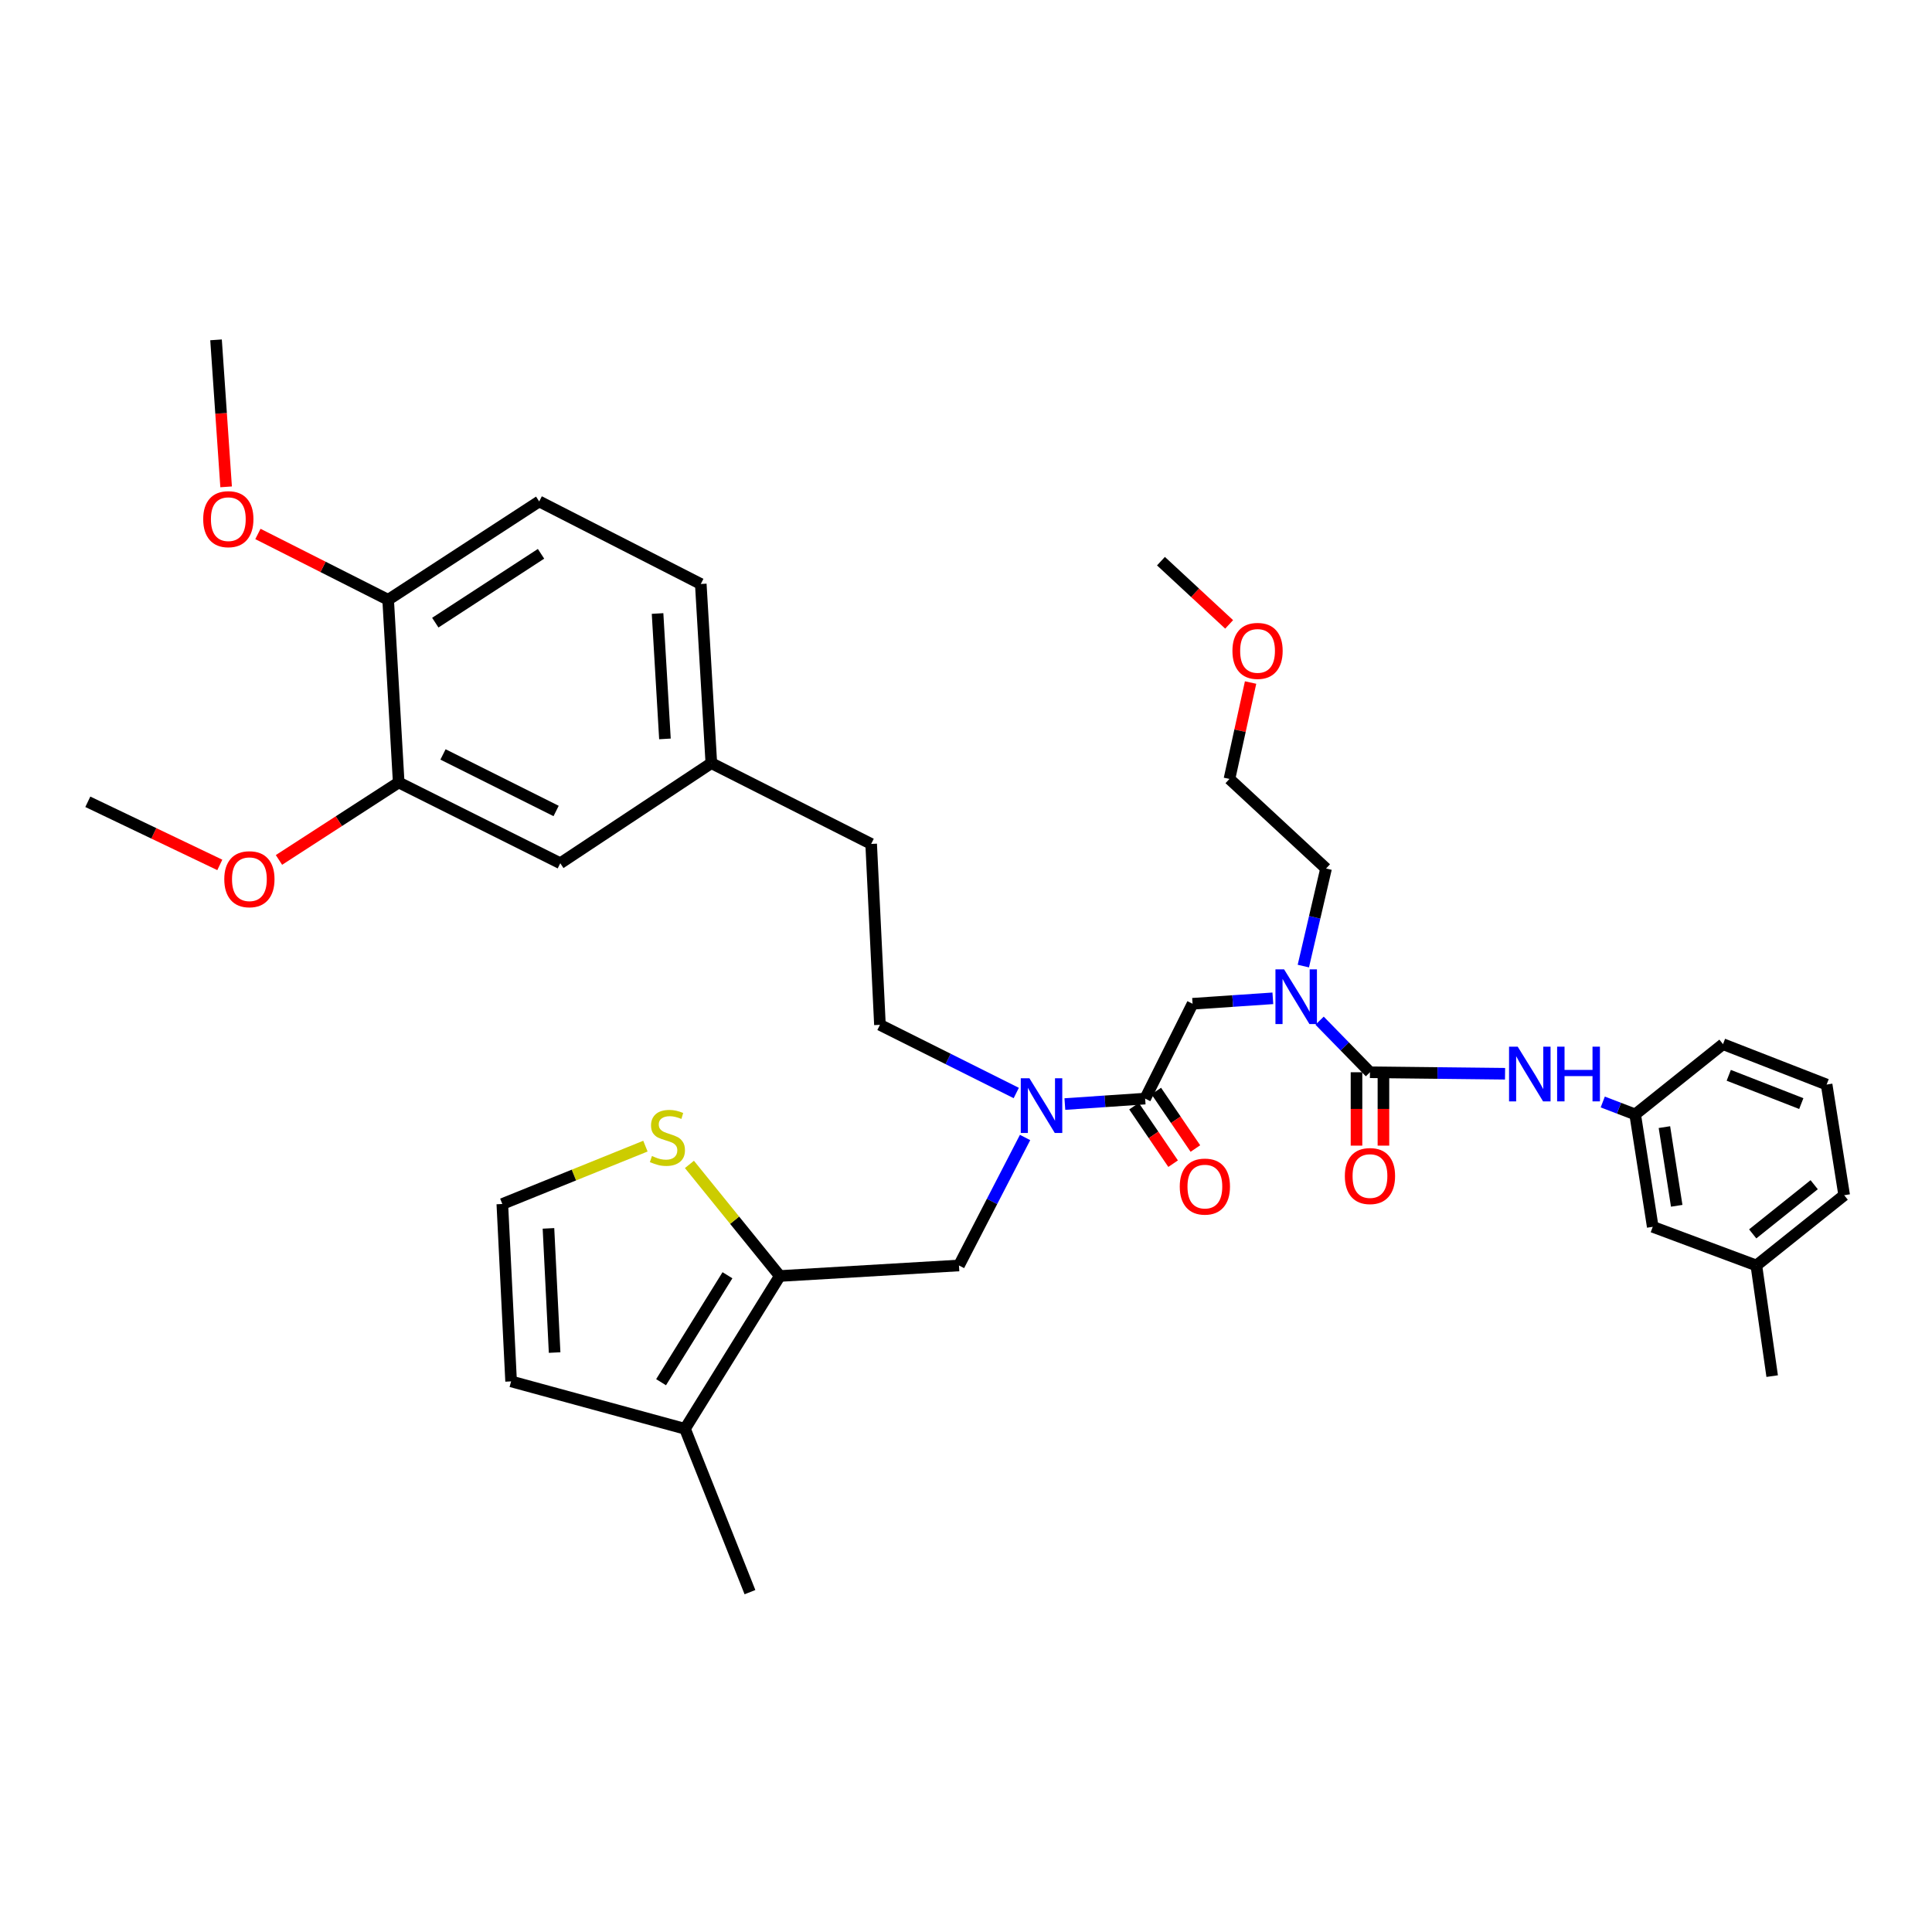 <?xml version='1.0' encoding='iso-8859-1'?>
<svg version='1.1' baseProfile='full'
              xmlns='http://www.w3.org/2000/svg'
                      xmlns:rdkit='http://www.rdkit.org/xml'
                      xmlns:xlink='http://www.w3.org/1999/xlink'
                  xml:space='preserve'
width='1000px' height='1000px' viewBox='0 0 1000 1000'>
<!-- END OF HEADER -->
<rect style='opacity:1.0;fill:#FFFFFF;stroke:none' width='1000' height='1000' x='0' y='0'> </rect>
<path class='bond-0' d='M 846.363,576.82 L 855.454,635' style='fill:none;fill-rule:evenodd;stroke:#000000;stroke-width:6px;stroke-linecap:butt;stroke-linejoin:miter;stroke-opacity:1' />
<path class='bond-0' d='M 861.498,583.395 L 867.862,624.121' style='fill:none;fill-rule:evenodd;stroke:#000000;stroke-width:6px;stroke-linecap:butt;stroke-linejoin:miter;stroke-opacity:1' />
<path class='bond-1' d='M 846.363,576.82 L 891.82,540.454' style='fill:none;fill-rule:evenodd;stroke:#000000;stroke-width:6px;stroke-linecap:butt;stroke-linejoin:miter;stroke-opacity:1' />
<path class='bond-2' d='M 846.363,576.82 L 837.973,573.603' style='fill:none;fill-rule:evenodd;stroke:#000000;stroke-width:6px;stroke-linecap:butt;stroke-linejoin:miter;stroke-opacity:1' />
<path class='bond-2' d='M 837.973,573.603 L 829.583,570.387' style='fill:none;fill-rule:evenodd;stroke:#0000FF;stroke-width:6px;stroke-linecap:butt;stroke-linejoin:miter;stroke-opacity:1' />
<path class='bond-3' d='M 530.575,588.762 L 513.468,621.882' style='fill:none;fill-rule:evenodd;stroke:#0000FF;stroke-width:6px;stroke-linecap:butt;stroke-linejoin:miter;stroke-opacity:1' />
<path class='bond-3' d='M 513.468,621.882 L 496.36,655.003' style='fill:none;fill-rule:evenodd;stroke:#000000;stroke-width:6px;stroke-linecap:butt;stroke-linejoin:miter;stroke-opacity:1' />
<path class='bond-4' d='M 526.014,565.735 L 490.735,548.096' style='fill:none;fill-rule:evenodd;stroke:#0000FF;stroke-width:6px;stroke-linecap:butt;stroke-linejoin:miter;stroke-opacity:1' />
<path class='bond-4' d='M 490.735,548.096 L 455.457,530.457' style='fill:none;fill-rule:evenodd;stroke:#000000;stroke-width:6px;stroke-linecap:butt;stroke-linejoin:miter;stroke-opacity:1' />
<path class='bond-5' d='M 551.175,571.454 L 571.951,570.044' style='fill:none;fill-rule:evenodd;stroke:#0000FF;stroke-width:6px;stroke-linecap:butt;stroke-linejoin:miter;stroke-opacity:1' />
<path class='bond-5' d='M 571.951,570.044 L 592.726,568.634' style='fill:none;fill-rule:evenodd;stroke:#000000;stroke-width:6px;stroke-linecap:butt;stroke-linejoin:miter;stroke-opacity:1' />
<path class='bond-6' d='M 586.963,572.554 L 597.083,587.435' style='fill:none;fill-rule:evenodd;stroke:#000000;stroke-width:6px;stroke-linecap:butt;stroke-linejoin:miter;stroke-opacity:1' />
<path class='bond-6' d='M 597.083,587.435 L 607.203,602.316' style='fill:none;fill-rule:evenodd;stroke:#FF0000;stroke-width:6px;stroke-linecap:butt;stroke-linejoin:miter;stroke-opacity:1' />
<path class='bond-6' d='M 598.489,564.715 L 608.609,579.596' style='fill:none;fill-rule:evenodd;stroke:#000000;stroke-width:6px;stroke-linecap:butt;stroke-linejoin:miter;stroke-opacity:1' />
<path class='bond-6' d='M 608.609,579.596 L 618.729,594.478' style='fill:none;fill-rule:evenodd;stroke:#FF0000;stroke-width:6px;stroke-linecap:butt;stroke-linejoin:miter;stroke-opacity:1' />
<path class='bond-7' d='M 592.726,568.634 L 617.274,519.546' style='fill:none;fill-rule:evenodd;stroke:#000000;stroke-width:6px;stroke-linecap:butt;stroke-linejoin:miter;stroke-opacity:1' />
<path class='bond-8' d='M 617.274,519.546 L 638.049,518.136' style='fill:none;fill-rule:evenodd;stroke:#000000;stroke-width:6px;stroke-linecap:butt;stroke-linejoin:miter;stroke-opacity:1' />
<path class='bond-8' d='M 638.049,518.136 L 658.825,516.726' style='fill:none;fill-rule:evenodd;stroke:#0000FF;stroke-width:6px;stroke-linecap:butt;stroke-linejoin:miter;stroke-opacity:1' />
<path class='bond-9' d='M 683.015,528.299 L 696.054,541.648' style='fill:none;fill-rule:evenodd;stroke:#0000FF;stroke-width:6px;stroke-linecap:butt;stroke-linejoin:miter;stroke-opacity:1' />
<path class='bond-9' d='M 696.054,541.648 L 709.094,554.997' style='fill:none;fill-rule:evenodd;stroke:#000000;stroke-width:6px;stroke-linecap:butt;stroke-linejoin:miter;stroke-opacity:1' />
<path class='bond-10' d='M 674.604,500.043 L 680.485,474.795' style='fill:none;fill-rule:evenodd;stroke:#0000FF;stroke-width:6px;stroke-linecap:butt;stroke-linejoin:miter;stroke-opacity:1' />
<path class='bond-10' d='M 680.485,474.795 L 686.365,449.548' style='fill:none;fill-rule:evenodd;stroke:#000000;stroke-width:6px;stroke-linecap:butt;stroke-linejoin:miter;stroke-opacity:1' />
<path class='bond-11' d='M 702.124,554.997 L 702.124,573.988' style='fill:none;fill-rule:evenodd;stroke:#000000;stroke-width:6px;stroke-linecap:butt;stroke-linejoin:miter;stroke-opacity:1' />
<path class='bond-11' d='M 702.124,573.988 L 702.124,592.979' style='fill:none;fill-rule:evenodd;stroke:#FF0000;stroke-width:6px;stroke-linecap:butt;stroke-linejoin:miter;stroke-opacity:1' />
<path class='bond-11' d='M 716.063,554.997 L 716.063,573.988' style='fill:none;fill-rule:evenodd;stroke:#000000;stroke-width:6px;stroke-linecap:butt;stroke-linejoin:miter;stroke-opacity:1' />
<path class='bond-11' d='M 716.063,573.988 L 716.063,592.979' style='fill:none;fill-rule:evenodd;stroke:#FF0000;stroke-width:6px;stroke-linecap:butt;stroke-linejoin:miter;stroke-opacity:1' />
<path class='bond-12' d='M 709.094,554.997 L 744.054,555.384' style='fill:none;fill-rule:evenodd;stroke:#000000;stroke-width:6px;stroke-linecap:butt;stroke-linejoin:miter;stroke-opacity:1' />
<path class='bond-12' d='M 744.054,555.384 L 779.014,555.77' style='fill:none;fill-rule:evenodd;stroke:#0000FF;stroke-width:6px;stroke-linecap:butt;stroke-linejoin:miter;stroke-opacity:1' />
<path class='bond-13' d='M 855.454,635 L 909.089,655.003' style='fill:none;fill-rule:evenodd;stroke:#000000;stroke-width:6px;stroke-linecap:butt;stroke-linejoin:miter;stroke-opacity:1' />
<path class='bond-14' d='M 909.089,655.003 L 917.274,712.277' style='fill:none;fill-rule:evenodd;stroke:#000000;stroke-width:6px;stroke-linecap:butt;stroke-linejoin:miter;stroke-opacity:1' />
<path class='bond-15' d='M 909.089,655.003 L 954.545,618.637' style='fill:none;fill-rule:evenodd;stroke:#000000;stroke-width:6px;stroke-linecap:butt;stroke-linejoin:miter;stroke-opacity:1' />
<path class='bond-15' d='M 907.199,638.663 L 939.019,613.207' style='fill:none;fill-rule:evenodd;stroke:#000000;stroke-width:6px;stroke-linecap:butt;stroke-linejoin:miter;stroke-opacity:1' />
<path class='bond-16' d='M 945.454,561.363 L 891.82,540.454' style='fill:none;fill-rule:evenodd;stroke:#000000;stroke-width:6px;stroke-linecap:butt;stroke-linejoin:miter;stroke-opacity:1' />
<path class='bond-16' d='M 932.346,571.214 L 894.802,556.578' style='fill:none;fill-rule:evenodd;stroke:#000000;stroke-width:6px;stroke-linecap:butt;stroke-linejoin:miter;stroke-opacity:1' />
<path class='bond-17' d='M 945.454,561.363 L 954.545,618.637' style='fill:none;fill-rule:evenodd;stroke:#000000;stroke-width:6px;stroke-linecap:butt;stroke-linejoin:miter;stroke-opacity:1' />
<path class='bond-18' d='M 647.299,353.278 L 641.831,378.228' style='fill:none;fill-rule:evenodd;stroke:#FF0000;stroke-width:6px;stroke-linecap:butt;stroke-linejoin:miter;stroke-opacity:1' />
<path class='bond-18' d='M 641.831,378.228 L 636.363,403.178' style='fill:none;fill-rule:evenodd;stroke:#000000;stroke-width:6px;stroke-linecap:butt;stroke-linejoin:miter;stroke-opacity:1' />
<path class='bond-19' d='M 636.201,323.184 L 618.556,306.82' style='fill:none;fill-rule:evenodd;stroke:#FF0000;stroke-width:6px;stroke-linecap:butt;stroke-linejoin:miter;stroke-opacity:1' />
<path class='bond-19' d='M 618.556,306.82 L 600.911,290.457' style='fill:none;fill-rule:evenodd;stroke:#000000;stroke-width:6px;stroke-linecap:butt;stroke-linejoin:miter;stroke-opacity:1' />
<path class='bond-20' d='M 686.365,449.548 L 636.363,403.178' style='fill:none;fill-rule:evenodd;stroke:#000000;stroke-width:6px;stroke-linecap:butt;stroke-linejoin:miter;stroke-opacity:1' />
<path class='bond-21' d='M 496.36,655.003 L 403.635,660.454' style='fill:none;fill-rule:evenodd;stroke:#000000;stroke-width:6px;stroke-linecap:butt;stroke-linejoin:miter;stroke-opacity:1' />
<path class='bond-22' d='M 455.457,530.457 L 450.911,436.817' style='fill:none;fill-rule:evenodd;stroke:#000000;stroke-width:6px;stroke-linecap:butt;stroke-linejoin:miter;stroke-opacity:1' />
<path class='bond-23' d='M 403.635,660.454 L 354.546,739.543' style='fill:none;fill-rule:evenodd;stroke:#000000;stroke-width:6px;stroke-linecap:butt;stroke-linejoin:miter;stroke-opacity:1' />
<path class='bond-23' d='M 376.532,660.066 L 342.17,715.428' style='fill:none;fill-rule:evenodd;stroke:#000000;stroke-width:6px;stroke-linecap:butt;stroke-linejoin:miter;stroke-opacity:1' />
<path class='bond-24' d='M 403.635,660.454 L 380.24,631.576' style='fill:none;fill-rule:evenodd;stroke:#000000;stroke-width:6px;stroke-linecap:butt;stroke-linejoin:miter;stroke-opacity:1' />
<path class='bond-24' d='M 380.24,631.576 L 356.845,602.698' style='fill:none;fill-rule:evenodd;stroke:#CCCC00;stroke-width:6px;stroke-linecap:butt;stroke-linejoin:miter;stroke-opacity:1' />
<path class='bond-25' d='M 354.546,739.543 L 264.546,715.002' style='fill:none;fill-rule:evenodd;stroke:#000000;stroke-width:6px;stroke-linecap:butt;stroke-linejoin:miter;stroke-opacity:1' />
<path class='bond-26' d='M 354.546,739.543 L 388.178,824.091' style='fill:none;fill-rule:evenodd;stroke:#000000;stroke-width:6px;stroke-linecap:butt;stroke-linejoin:miter;stroke-opacity:1' />
<path class='bond-27' d='M 334.07,593.239 L 297.035,608.211' style='fill:none;fill-rule:evenodd;stroke:#CCCC00;stroke-width:6px;stroke-linecap:butt;stroke-linejoin:miter;stroke-opacity:1' />
<path class='bond-27' d='M 297.035,608.211 L 260,623.183' style='fill:none;fill-rule:evenodd;stroke:#000000;stroke-width:6px;stroke-linecap:butt;stroke-linejoin:miter;stroke-opacity:1' />
<path class='bond-28' d='M 206.366,404.997 L 290,446.815' style='fill:none;fill-rule:evenodd;stroke:#000000;stroke-width:6px;stroke-linecap:butt;stroke-linejoin:miter;stroke-opacity:1' />
<path class='bond-28' d='M 229.3,390.491 L 287.845,419.763' style='fill:none;fill-rule:evenodd;stroke:#000000;stroke-width:6px;stroke-linecap:butt;stroke-linejoin:miter;stroke-opacity:1' />
<path class='bond-29' d='M 206.366,404.997 L 175.378,425.048' style='fill:none;fill-rule:evenodd;stroke:#000000;stroke-width:6px;stroke-linecap:butt;stroke-linejoin:miter;stroke-opacity:1' />
<path class='bond-29' d='M 175.378,425.048 L 144.39,445.099' style='fill:none;fill-rule:evenodd;stroke:#FF0000;stroke-width:6px;stroke-linecap:butt;stroke-linejoin:miter;stroke-opacity:1' />
<path class='bond-30' d='M 206.366,404.997 L 200.906,310.452' style='fill:none;fill-rule:evenodd;stroke:#000000;stroke-width:6px;stroke-linecap:butt;stroke-linejoin:miter;stroke-opacity:1' />
<path class='bond-31' d='M 260,623.183 L 264.546,715.002' style='fill:none;fill-rule:evenodd;stroke:#000000;stroke-width:6px;stroke-linecap:butt;stroke-linejoin:miter;stroke-opacity:1' />
<path class='bond-31' d='M 283.885,635.807 L 287.067,700.081' style='fill:none;fill-rule:evenodd;stroke:#000000;stroke-width:6px;stroke-linecap:butt;stroke-linejoin:miter;stroke-opacity:1' />
<path class='bond-32' d='M 200.906,310.452 L 279.089,259.543' style='fill:none;fill-rule:evenodd;stroke:#000000;stroke-width:6px;stroke-linecap:butt;stroke-linejoin:miter;stroke-opacity:1' />
<path class='bond-32' d='M 225.31,322.284 L 280.038,286.648' style='fill:none;fill-rule:evenodd;stroke:#000000;stroke-width:6px;stroke-linecap:butt;stroke-linejoin:miter;stroke-opacity:1' />
<path class='bond-33' d='M 200.906,310.452 L 167.201,293.415' style='fill:none;fill-rule:evenodd;stroke:#000000;stroke-width:6px;stroke-linecap:butt;stroke-linejoin:miter;stroke-opacity:1' />
<path class='bond-33' d='M 167.201,293.415 L 133.495,276.377' style='fill:none;fill-rule:evenodd;stroke:#FF0000;stroke-width:6px;stroke-linecap:butt;stroke-linejoin:miter;stroke-opacity:1' />
<path class='bond-34' d='M 290,446.815 L 368.183,395' style='fill:none;fill-rule:evenodd;stroke:#000000;stroke-width:6px;stroke-linecap:butt;stroke-linejoin:miter;stroke-opacity:1' />
<path class='bond-35' d='M 279.089,259.543 L 362.723,302.274' style='fill:none;fill-rule:evenodd;stroke:#000000;stroke-width:6px;stroke-linecap:butt;stroke-linejoin:miter;stroke-opacity:1' />
<path class='bond-36' d='M 368.183,395 L 450.911,436.817' style='fill:none;fill-rule:evenodd;stroke:#000000;stroke-width:6px;stroke-linecap:butt;stroke-linejoin:miter;stroke-opacity:1' />
<path class='bond-37' d='M 368.183,395 L 362.723,302.274' style='fill:none;fill-rule:evenodd;stroke:#000000;stroke-width:6px;stroke-linecap:butt;stroke-linejoin:miter;stroke-opacity:1' />
<path class='bond-37' d='M 344.172,382.457 L 340.351,317.549' style='fill:none;fill-rule:evenodd;stroke:#000000;stroke-width:6px;stroke-linecap:butt;stroke-linejoin:miter;stroke-opacity:1' />
<path class='bond-38' d='M 113.771,447.674 L 79.613,431.339' style='fill:none;fill-rule:evenodd;stroke:#FF0000;stroke-width:6px;stroke-linecap:butt;stroke-linejoin:miter;stroke-opacity:1' />
<path class='bond-38' d='M 79.613,431.339 L 45.455,415.003' style='fill:none;fill-rule:evenodd;stroke:#000000;stroke-width:6px;stroke-linecap:butt;stroke-linejoin:miter;stroke-opacity:1' />
<path class='bond-39' d='M 117.037,251.991 L 114.428,213.95' style='fill:none;fill-rule:evenodd;stroke:#FF0000;stroke-width:6px;stroke-linecap:butt;stroke-linejoin:miter;stroke-opacity:1' />
<path class='bond-39' d='M 114.428,213.95 L 111.82,175.909' style='fill:none;fill-rule:evenodd;stroke:#000000;stroke-width:6px;stroke-linecap:butt;stroke-linejoin:miter;stroke-opacity:1' />
<path  class='atom-1' d='M 532.831 558.114
L 542.111 573.114
Q 543.031 574.594, 544.511 577.274
Q 545.991 579.954, 546.071 580.114
L 546.071 558.114
L 549.831 558.114
L 549.831 586.434
L 545.951 586.434
L 535.991 570.034
Q 534.831 568.114, 533.591 565.914
Q 532.391 563.714, 532.031 563.034
L 532.031 586.434
L 528.351 586.434
L 528.351 558.114
L 532.831 558.114
' fill='#0000FF'/>
<path  class='atom-3' d='M 610.64 614.171
Q 610.64 607.371, 614 603.571
Q 617.36 599.771, 623.64 599.771
Q 629.92 599.771, 633.28 603.571
Q 636.64 607.371, 636.64 614.171
Q 636.64 621.051, 633.24 624.971
Q 629.84 628.851, 623.64 628.851
Q 617.4 628.851, 614 624.971
Q 610.64 621.091, 610.64 614.171
M 623.64 625.651
Q 627.96 625.651, 630.28 622.771
Q 632.64 619.851, 632.64 614.171
Q 632.64 608.611, 630.28 605.811
Q 627.96 602.971, 623.64 602.971
Q 619.32 602.971, 616.96 605.771
Q 614.64 608.571, 614.64 614.171
Q 614.64 619.891, 616.96 622.771
Q 619.32 625.651, 623.64 625.651
' fill='#FF0000'/>
<path  class='atom-5' d='M 664.649 501.746
L 673.929 516.746
Q 674.849 518.226, 676.329 520.906
Q 677.809 523.586, 677.889 523.746
L 677.889 501.746
L 681.649 501.746
L 681.649 530.066
L 677.769 530.066
L 667.809 513.666
Q 666.649 511.746, 665.409 509.546
Q 664.209 507.346, 663.849 506.666
L 663.849 530.066
L 660.169 530.066
L 660.169 501.746
L 664.649 501.746
' fill='#0000FF'/>
<path  class='atom-7' d='M 696.094 608.72
Q 696.094 601.92, 699.454 598.12
Q 702.814 594.32, 709.094 594.32
Q 715.374 594.32, 718.734 598.12
Q 722.094 601.92, 722.094 608.72
Q 722.094 615.6, 718.694 619.52
Q 715.294 623.4, 709.094 623.4
Q 702.854 623.4, 699.454 619.52
Q 696.094 615.64, 696.094 608.72
M 709.094 620.2
Q 713.414 620.2, 715.734 617.32
Q 718.094 614.4, 718.094 608.72
Q 718.094 603.16, 715.734 600.36
Q 713.414 597.52, 709.094 597.52
Q 704.774 597.52, 702.414 600.32
Q 700.094 603.12, 700.094 608.72
Q 700.094 614.44, 702.414 617.32
Q 704.774 620.2, 709.094 620.2
' fill='#FF0000'/>
<path  class='atom-8' d='M 785.562 541.751
L 794.842 556.751
Q 795.762 558.231, 797.242 560.911
Q 798.722 563.591, 798.802 563.751
L 798.802 541.751
L 802.562 541.751
L 802.562 570.071
L 798.682 570.071
L 788.722 553.671
Q 787.562 551.751, 786.322 549.551
Q 785.122 547.351, 784.762 546.671
L 784.762 570.071
L 781.082 570.071
L 781.082 541.751
L 785.562 541.751
' fill='#0000FF'/>
<path  class='atom-8' d='M 805.962 541.751
L 809.802 541.751
L 809.802 553.791
L 824.282 553.791
L 824.282 541.751
L 828.122 541.751
L 828.122 570.071
L 824.282 570.071
L 824.282 556.991
L 809.802 556.991
L 809.802 570.071
L 805.962 570.071
L 805.962 541.751
' fill='#0000FF'/>
<path  class='atom-12' d='M 637.906 336.9
Q 637.906 330.1, 641.266 326.3
Q 644.626 322.5, 650.906 322.5
Q 657.186 322.5, 660.546 326.3
Q 663.906 330.1, 663.906 336.9
Q 663.906 343.78, 660.506 347.7
Q 657.106 351.58, 650.906 351.58
Q 644.666 351.58, 641.266 347.7
Q 637.906 343.82, 637.906 336.9
M 650.906 348.38
Q 655.226 348.38, 657.546 345.5
Q 659.906 342.58, 659.906 336.9
Q 659.906 331.34, 657.546 328.54
Q 655.226 325.7, 650.906 325.7
Q 646.586 325.7, 644.226 328.5
Q 641.906 331.3, 641.906 336.9
Q 641.906 342.62, 644.226 345.5
Q 646.586 348.38, 650.906 348.38
' fill='#FF0000'/>
<path  class='atom-18' d='M 337.454 598.357
Q 337.774 598.477, 339.094 599.037
Q 340.414 599.597, 341.854 599.957
Q 343.334 600.277, 344.774 600.277
Q 347.454 600.277, 349.014 598.997
Q 350.574 597.677, 350.574 595.397
Q 350.574 593.837, 349.774 592.877
Q 349.014 591.917, 347.814 591.397
Q 346.614 590.877, 344.614 590.277
Q 342.094 589.517, 340.574 588.797
Q 339.094 588.077, 338.014 586.557
Q 336.974 585.037, 336.974 582.477
Q 336.974 578.917, 339.374 576.717
Q 341.814 574.517, 346.614 574.517
Q 349.894 574.517, 353.614 576.077
L 352.694 579.157
Q 349.294 577.757, 346.734 577.757
Q 343.974 577.757, 342.454 578.917
Q 340.934 580.037, 340.974 581.997
Q 340.974 583.517, 341.734 584.437
Q 342.534 585.357, 343.654 585.877
Q 344.814 586.397, 346.734 586.997
Q 349.294 587.797, 350.814 588.597
Q 352.334 589.397, 353.414 591.037
Q 354.534 592.637, 354.534 595.397
Q 354.534 599.317, 351.894 601.437
Q 349.294 603.517, 344.934 603.517
Q 342.414 603.517, 340.494 602.957
Q 338.614 602.437, 336.374 601.517
L 337.454 598.357
' fill='#CCCC00'/>
<path  class='atom-27' d='M 116.089 455.08
Q 116.089 448.28, 119.449 444.48
Q 122.809 440.68, 129.089 440.68
Q 135.369 440.68, 138.729 444.48
Q 142.089 448.28, 142.089 455.08
Q 142.089 461.96, 138.689 465.88
Q 135.289 469.76, 129.089 469.76
Q 122.849 469.76, 119.449 465.88
Q 116.089 462, 116.089 455.08
M 129.089 466.56
Q 133.409 466.56, 135.729 463.68
Q 138.089 460.76, 138.089 455.08
Q 138.089 449.52, 135.729 446.72
Q 133.409 443.88, 129.089 443.88
Q 124.769 443.88, 122.409 446.68
Q 120.089 449.48, 120.089 455.08
Q 120.089 460.8, 122.409 463.68
Q 124.769 466.56, 129.089 466.56
' fill='#FF0000'/>
<path  class='atom-28' d='M 105.178 268.715
Q 105.178 261.915, 108.538 258.115
Q 111.898 254.315, 118.178 254.315
Q 124.458 254.315, 127.818 258.115
Q 131.178 261.915, 131.178 268.715
Q 131.178 275.595, 127.778 279.515
Q 124.378 283.395, 118.178 283.395
Q 111.938 283.395, 108.538 279.515
Q 105.178 275.635, 105.178 268.715
M 118.178 280.195
Q 122.498 280.195, 124.818 277.315
Q 127.178 274.395, 127.178 268.715
Q 127.178 263.155, 124.818 260.355
Q 122.498 257.515, 118.178 257.515
Q 113.858 257.515, 111.498 260.315
Q 109.178 263.115, 109.178 268.715
Q 109.178 274.435, 111.498 277.315
Q 113.858 280.195, 118.178 280.195
' fill='#FF0000'/>
</svg>
